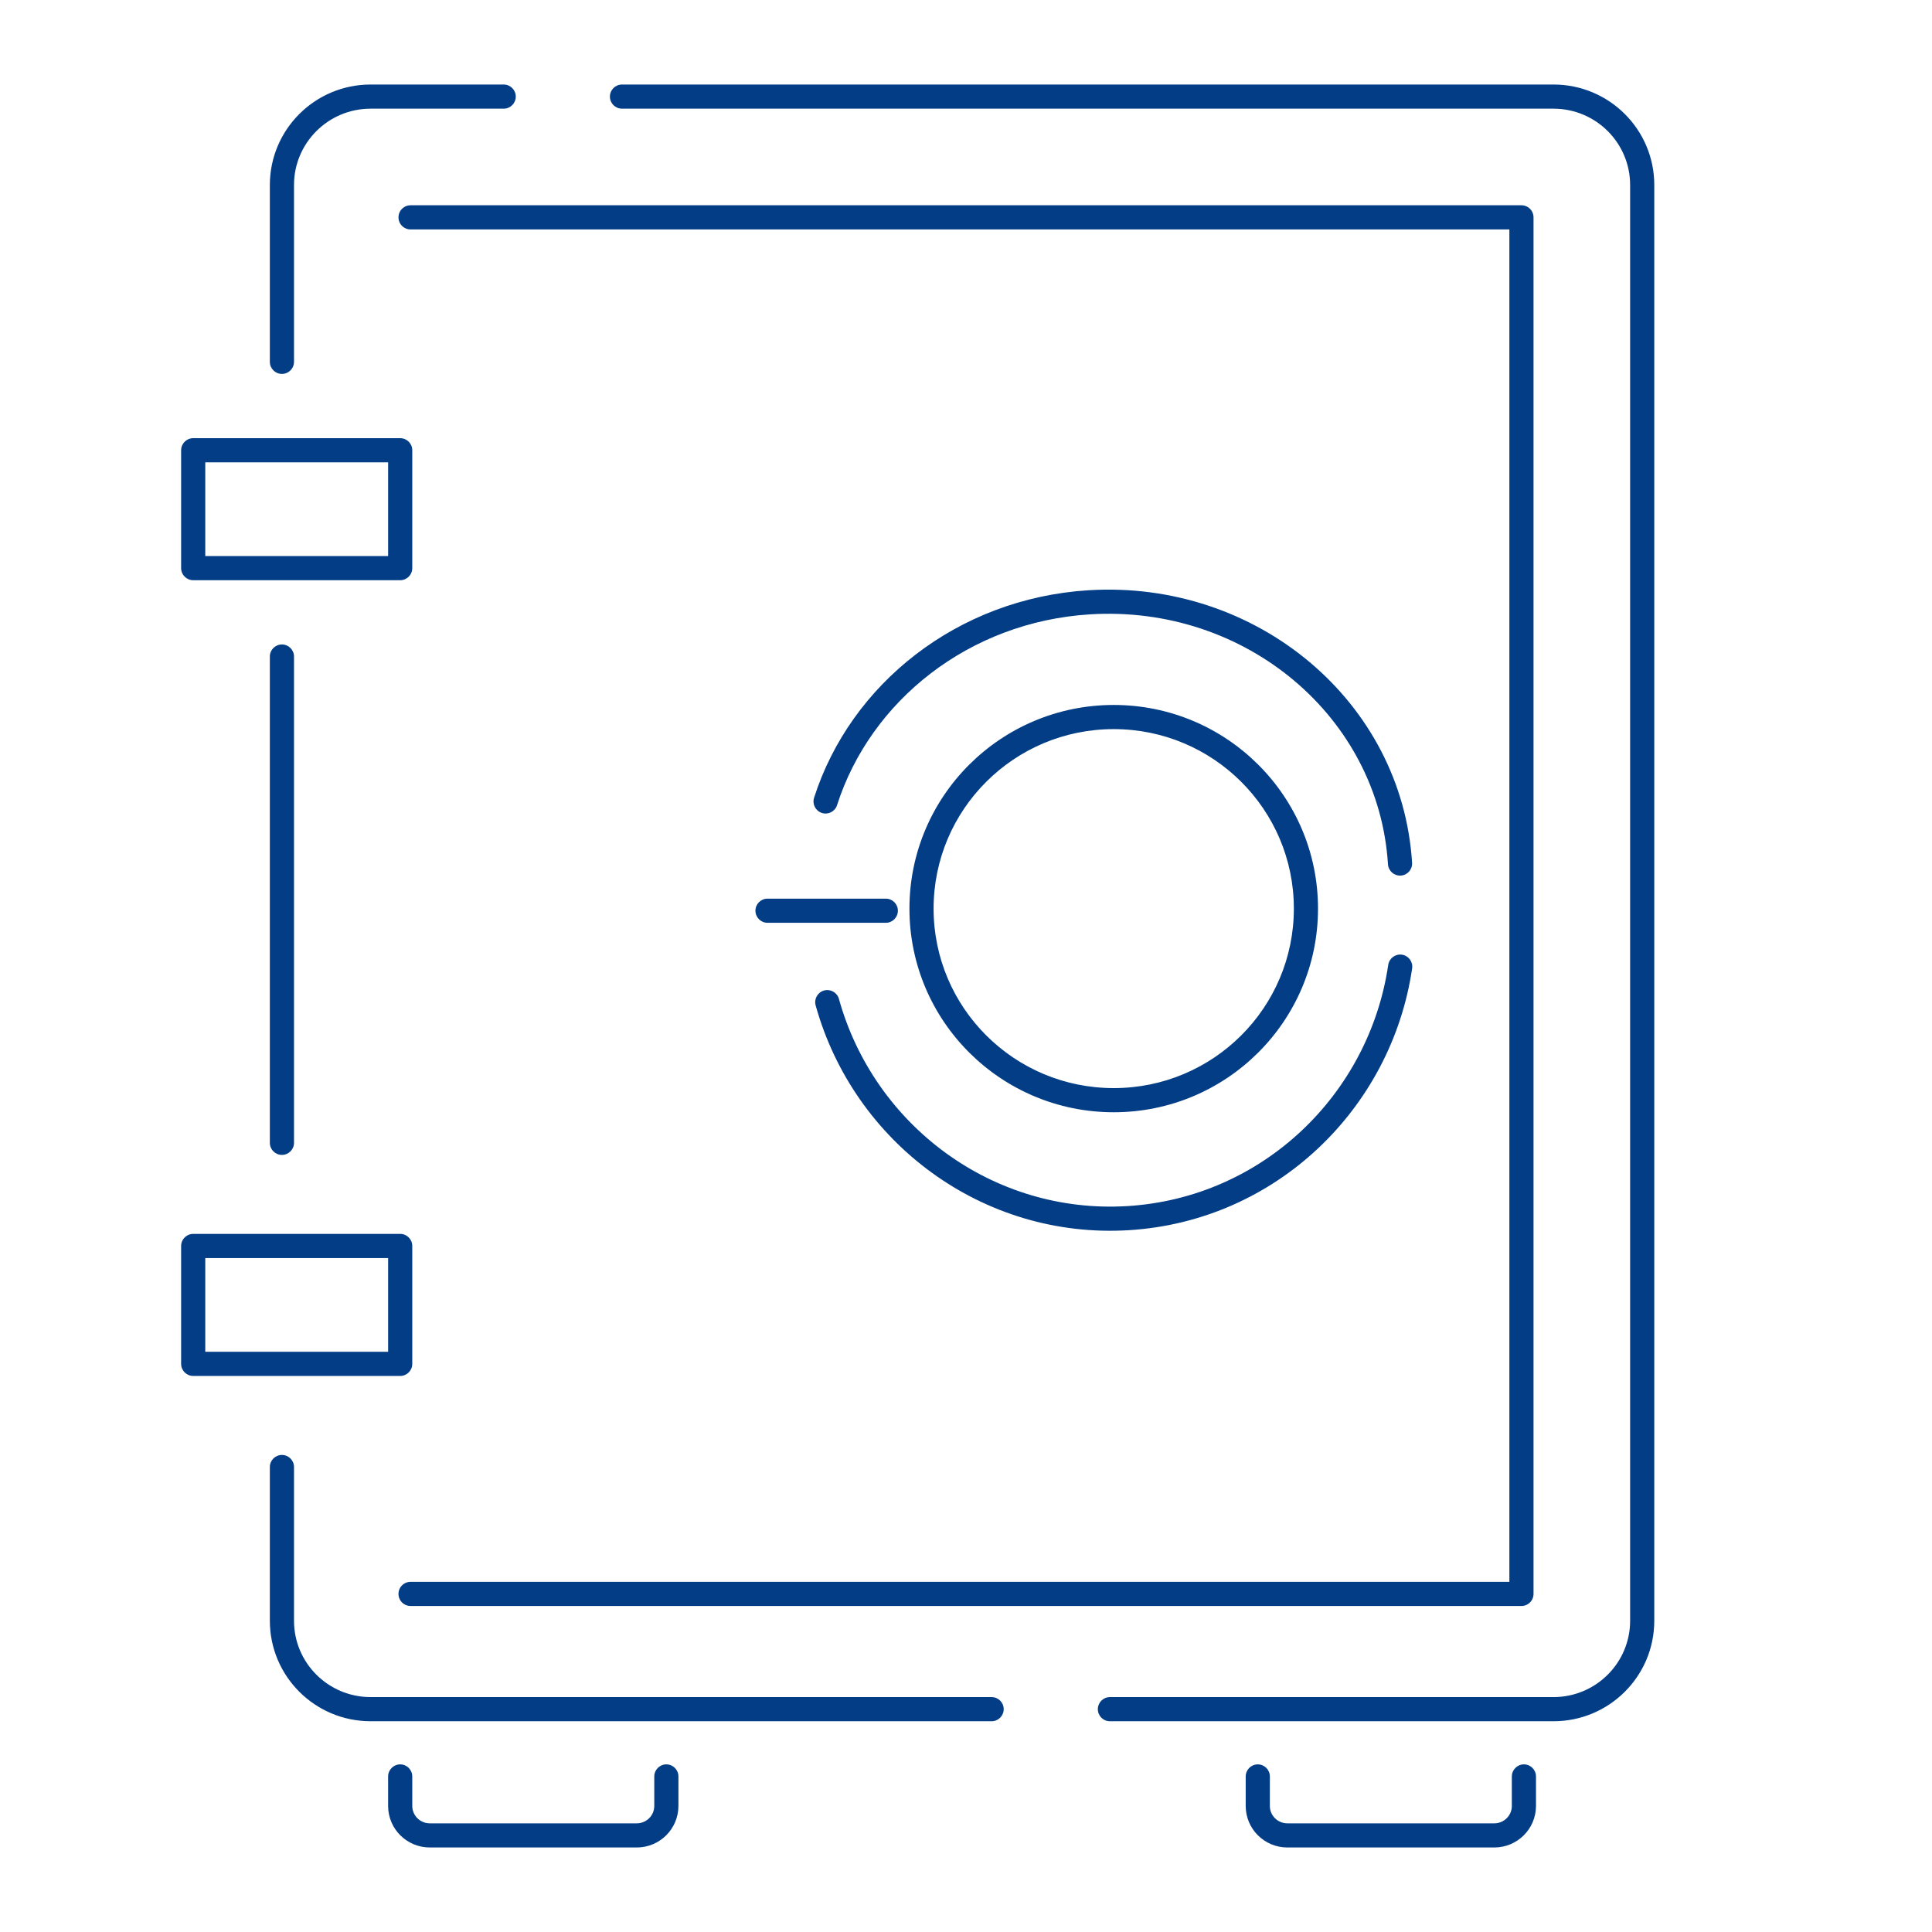 <svg width="80" height="80" viewBox="0 0 80 80" fill="none" xmlns="http://www.w3.org/2000/svg">
<path d="M41.061 71.273C41.337 71.273 41.561 71.049 41.561 70.773C41.561 70.497 41.337 70.273 41.061 70.273V71.273ZM45.959 70.273C45.683 70.273 45.459 70.497 45.459 70.773C45.459 71.049 45.683 71.273 45.959 71.273V70.273ZM11.174 14.983C11.174 15.259 11.397 15.483 11.674 15.483C11.95 15.483 12.174 15.259 12.174 14.983H11.174ZM11.174 47.322C11.174 47.598 11.397 47.822 11.674 47.822C11.95 47.822 12.174 47.598 12.174 47.322H11.174ZM12.174 27.186C12.174 26.91 11.95 26.686 11.674 26.686C11.397 26.686 11.174 26.91 11.174 27.186H12.174ZM12.174 60.746C12.174 60.47 11.95 60.246 11.674 60.246C11.397 60.246 11.174 60.47 11.174 60.746H12.174ZM20.857 4.5C21.133 4.5 21.357 4.276 21.357 4C21.357 3.724 21.133 3.5 20.857 3.5V4.5ZM25.755 3.5C25.479 3.5 25.255 3.724 25.255 4C25.255 4.276 25.479 4.5 25.755 4.5V3.5ZM28.092 73.559C28.092 73.283 27.868 73.059 27.592 73.059C27.316 73.059 27.092 73.283 27.092 73.559H28.092ZM17.071 73.559C17.071 73.283 16.848 73.059 16.571 73.059C16.295 73.059 16.071 73.283 16.071 73.559H17.071ZM63.602 73.559C63.602 73.283 63.378 73.059 63.102 73.059C62.826 73.059 62.602 73.283 62.602 73.559H63.602ZM52.582 73.559C52.582 73.283 52.358 73.059 52.082 73.059C51.806 73.059 51.582 73.283 51.582 73.559H52.582ZM45.104 24.939L45.073 24.441L45.104 24.939ZM57.473 35.788C57.49 36.064 57.728 36.273 58.004 36.256C58.279 36.239 58.489 36.002 58.471 35.726L57.473 35.788ZM33.709 33.034C33.625 33.297 33.77 33.578 34.033 33.663C34.296 33.747 34.577 33.602 34.661 33.339L33.709 33.034ZM58.474 40.099C58.514 39.826 58.325 39.572 58.052 39.531C57.779 39.491 57.525 39.68 57.484 39.953L58.474 40.099ZM46.722 50.44L46.753 50.939L46.722 50.44ZM34.738 41.363C34.664 41.097 34.388 40.941 34.122 41.015C33.856 41.089 33.7 41.365 33.774 41.631L34.738 41.363ZM31.781 37.211C31.505 37.211 31.281 37.434 31.281 37.711C31.281 37.987 31.505 38.211 31.781 38.211V37.211ZM36.679 38.211C36.955 38.211 37.179 37.987 37.179 37.711C37.179 37.434 36.955 37.211 36.679 37.211V38.211ZM8 18.644V18.144C7.724 18.144 7.5 18.368 7.5 18.644H8ZM16.571 18.644H17.071C17.071 18.368 16.848 18.144 16.571 18.144V18.644ZM16.571 23.525V24.025C16.848 24.025 17.071 23.802 17.071 23.525H16.571ZM8 23.525H7.5C7.5 23.802 7.724 24.025 8 24.025V23.525ZM8 51.593V51.093C7.724 51.093 7.5 51.317 7.5 51.593H8ZM16.571 51.593H17.071C17.071 51.317 16.848 51.093 16.571 51.093V51.593ZM16.571 56.475V56.975C16.848 56.975 17.071 56.751 17.071 56.475H16.571ZM8 56.475H7.5C7.5 56.751 7.724 56.975 8 56.975V56.475ZM67.5 7.661V67.112H68.5V7.661H67.5ZM41.061 70.273H15.347V71.273H41.061V70.273ZM64.326 70.273H45.959V71.273H64.326V70.273ZM12.174 14.983V7.661H11.174V14.983H12.174ZM12.174 47.322V27.186H11.174V47.322H12.174ZM12.174 67.112V60.746H11.174V67.112H12.174ZM15.347 4.5H20.857V3.5H15.347V4.5ZM25.755 4.5H64.326V3.5H25.755V4.5ZM15.347 70.273C13.593 70.273 12.174 68.856 12.174 67.112H11.174C11.174 69.412 13.044 71.273 15.347 71.273V70.273ZM67.5 67.112C67.5 68.856 66.081 70.273 64.326 70.273V71.273C66.63 71.273 68.5 69.412 68.5 67.112H67.5ZM68.5 7.661C68.5 5.361 66.63 3.5 64.326 3.5V4.5C66.081 4.5 67.5 5.917 67.5 7.661H68.5ZM12.174 7.661C12.174 5.917 13.593 4.5 15.347 4.5V3.5C13.044 3.5 11.174 5.361 11.174 7.661H12.174ZM27.092 73.559V74.78H28.092V73.559H27.092ZM26.367 75.5H17.796V76.5H26.367V75.5ZM17.071 74.78V73.559H16.071V74.78H17.071ZM17.796 75.5C17.394 75.5 17.071 75.176 17.071 74.78H16.071C16.071 75.731 16.845 76.5 17.796 76.5V75.5ZM27.092 74.78C27.092 75.176 26.769 75.5 26.367 75.5V76.5C27.318 76.5 28.092 75.731 28.092 74.78H27.092ZM62.602 73.559V74.78H63.602V73.559H62.602ZM61.877 75.5H53.306V76.5H61.877V75.5ZM52.582 74.78V73.559H51.582V74.78H52.582ZM53.306 75.5C52.904 75.5 52.582 75.176 52.582 74.78H51.582C51.582 75.731 52.355 76.5 53.306 76.5V75.5ZM62.602 74.78C62.602 75.176 62.279 75.5 61.877 75.5V76.5C62.828 76.5 63.602 75.731 63.602 74.78H62.602ZM45.135 25.439C51.59 25.038 57.093 29.696 57.473 35.788L58.471 35.726C58.054 29.038 52.033 24.009 45.073 24.441L45.135 25.439ZM34.661 33.339C36.04 29.03 40.115 25.75 45.135 25.439L45.073 24.441C39.652 24.777 35.216 28.323 33.709 33.034L34.661 33.339ZM57.484 39.953C56.69 45.331 52.27 49.595 46.691 49.941L46.753 50.939C52.82 50.562 57.613 45.928 58.474 40.099L57.484 39.953ZM46.691 49.941C41.111 50.287 36.195 46.602 34.738 41.363L33.774 41.631C35.353 47.309 40.685 51.315 46.753 50.939L46.691 49.941ZM46.117 45.056C41.996 45.056 38.658 41.727 38.658 37.623H37.658C37.658 42.282 41.447 46.056 46.117 46.056V45.056ZM38.658 37.623C38.658 33.52 41.996 30.191 46.117 30.191V29.191C41.447 29.191 37.658 32.965 37.658 37.623H38.658ZM46.117 30.191C50.238 30.191 53.576 33.52 53.576 37.623H54.576C54.576 32.965 50.787 29.191 46.117 29.191V30.191ZM53.576 37.623C53.576 41.727 50.238 45.056 46.117 45.056V46.056C50.787 46.056 54.576 42.282 54.576 37.623H53.576ZM31.781 38.211H36.679V37.211H31.781V38.211ZM8 19.144H16.571V18.144H8V19.144ZM16.071 18.644V23.525H17.071V18.644H16.071ZM16.571 23.025H8V24.025H16.571V23.025ZM8.5 23.525V18.644H7.5V23.525H8.5ZM8 52.093H16.571V51.093H8V52.093ZM16.071 51.593V56.475H17.071V51.593H16.071ZM16.571 55.975H8V56.975H16.571V55.975ZM8.5 56.475V51.593H7.5V56.475H8.5Z" fill="#023D86"/>
<path d="M17 9H63V66H17" stroke="#023D86" stroke-linecap="round" stroke-linejoin="round"/>
</svg>
